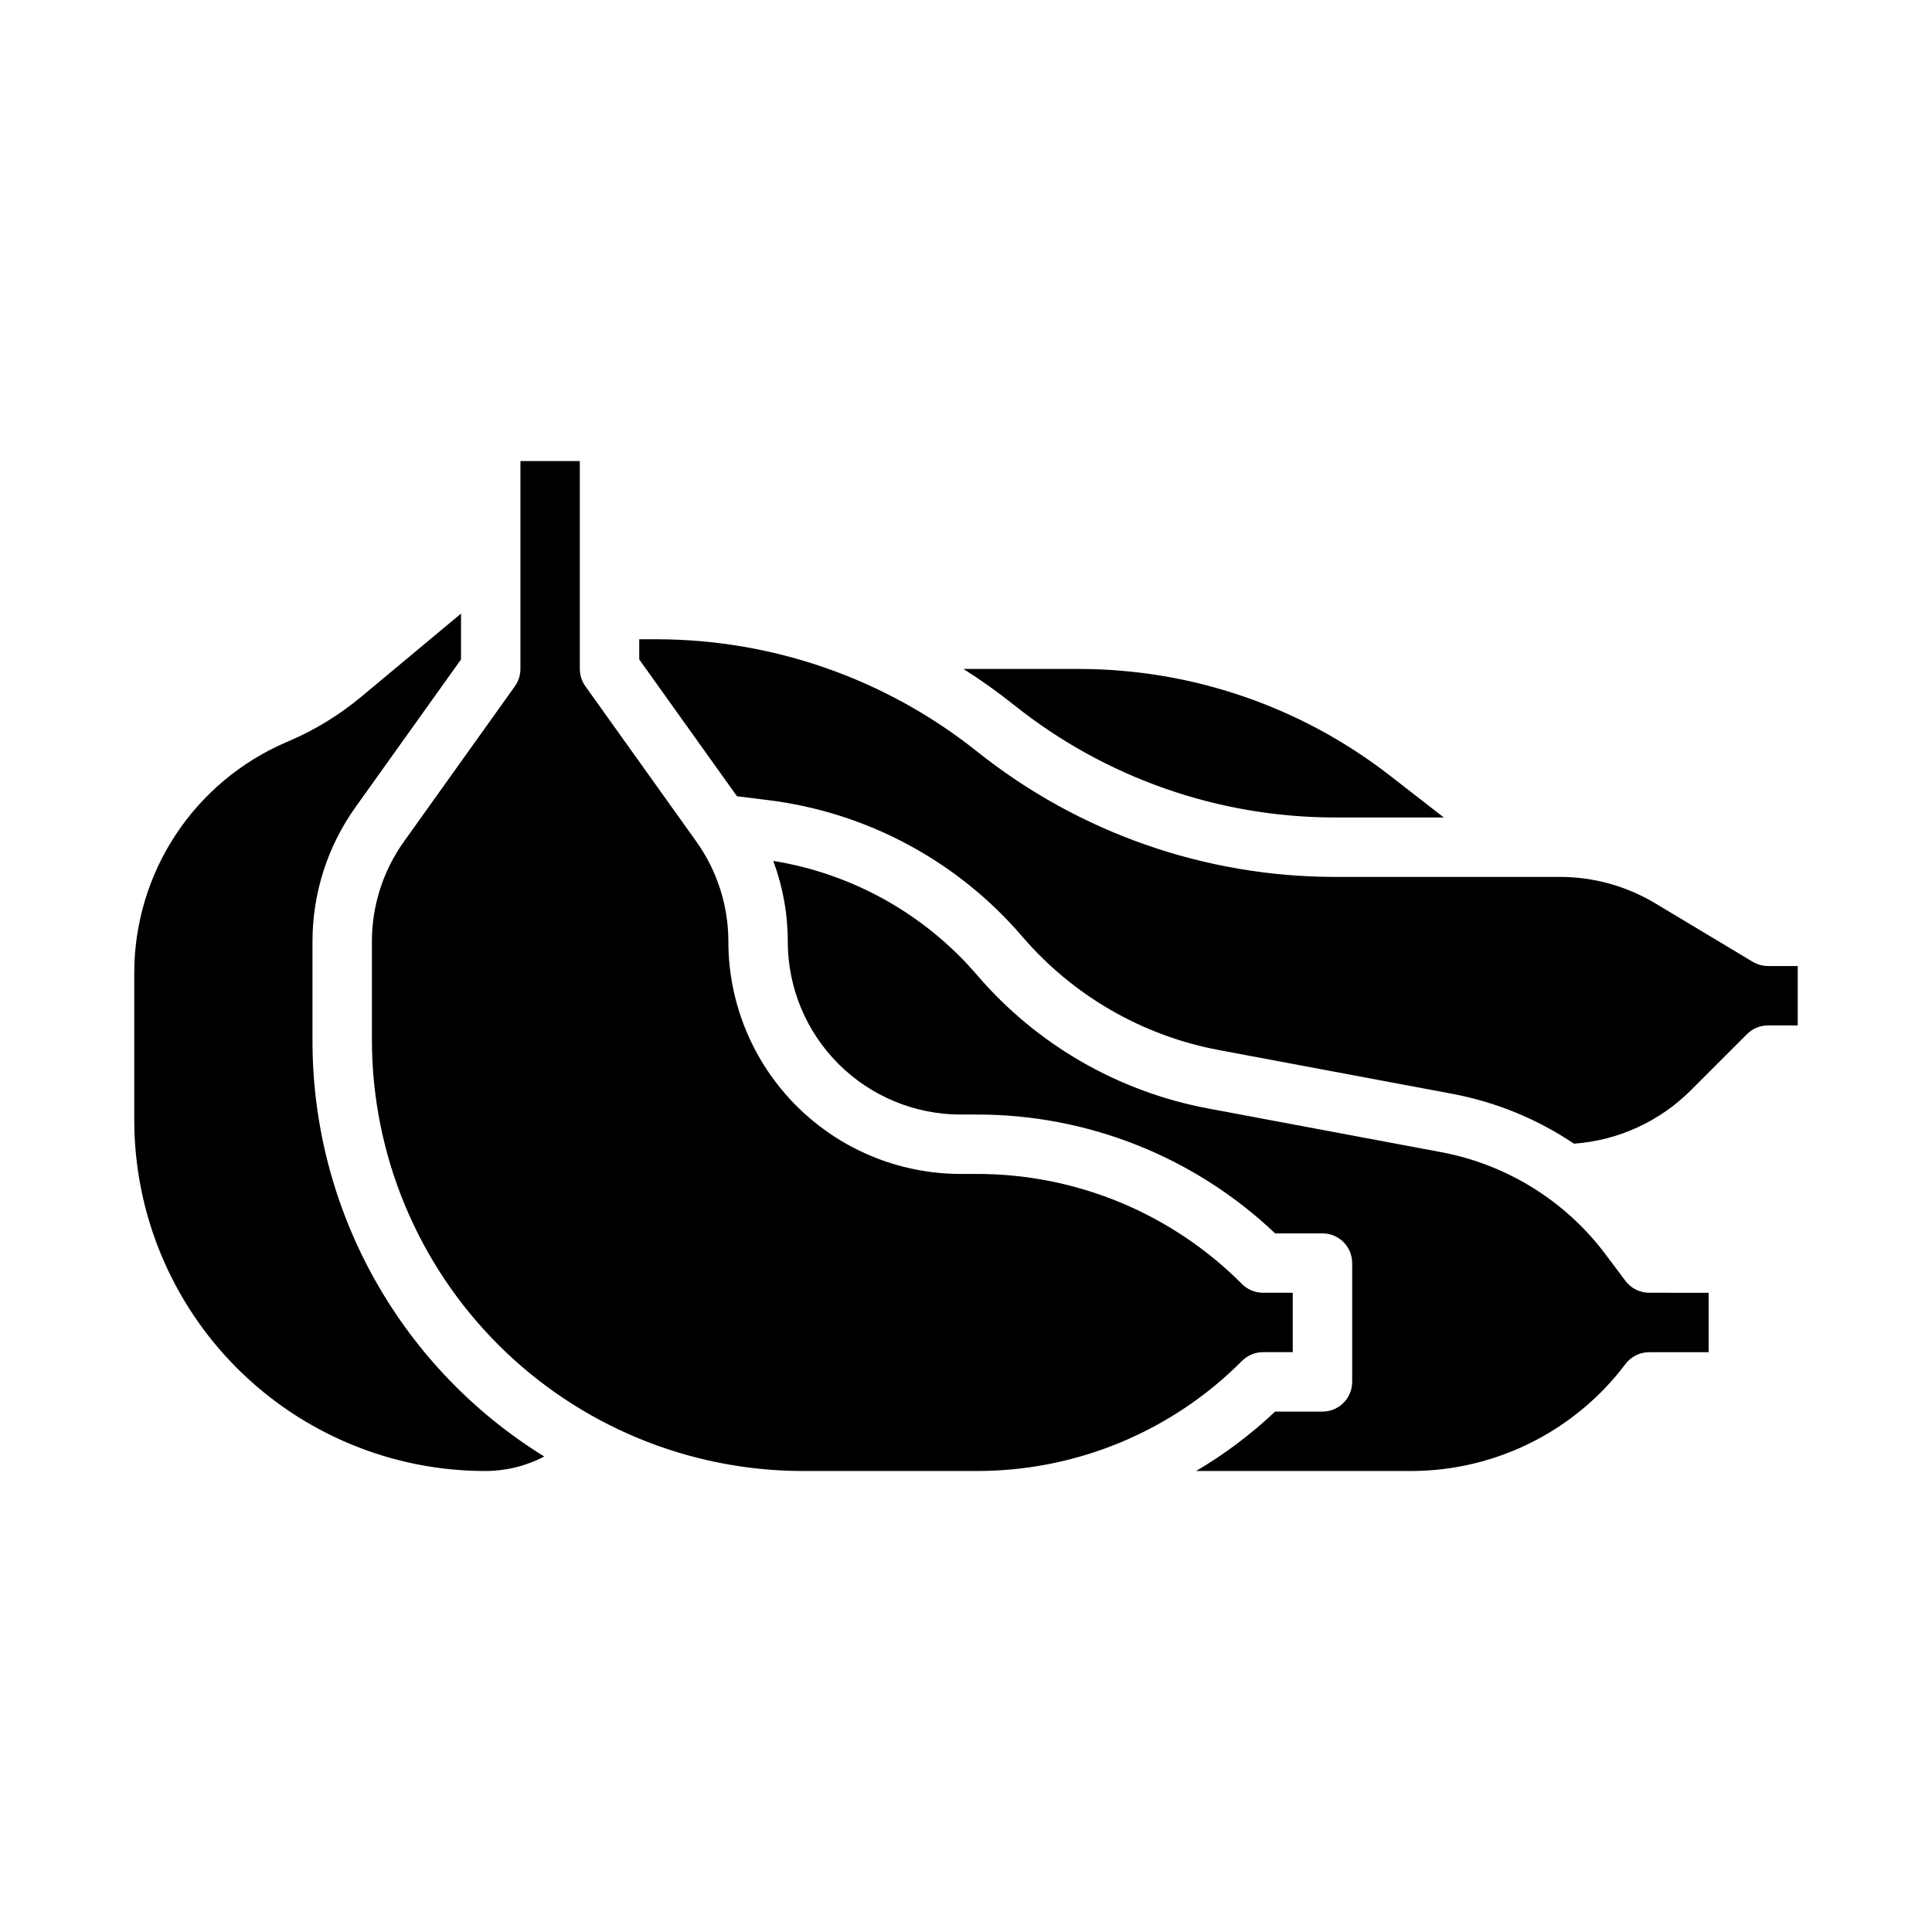 <?xml version="1.0" encoding="UTF-8"?>
<!-- Uploaded to: ICON Repo, www.svgrepo.com, Generator: ICON Repo Mixer Tools -->
<svg fill="#000000" width="800px" height="800px" version="1.1" viewBox="144 144 512 512" xmlns="http://www.w3.org/2000/svg">
 <path d="m430.1 321.28c29.75 0.051 58.648 9.965 82.16 28.191l14.363 11.168h-28.988c-30.836-0.039-60.746-10.531-84.848-29.762-4.309-3.441-8.801-6.648-13.461-9.598zm-157.51 212.55c-24.668 0-48.324-9.801-65.766-27.242-17.441-17.441-27.242-41.102-27.242-65.766v-38.965c-0.008-13.031 3.812-25.781 10.988-36.66 7.176-10.879 17.391-19.41 29.375-24.535l0.633-0.27c6.926-2.969 13.387-6.926 19.172-11.754l26.426-22.031v12.152l-27.902 39.059c-7.473 10.426-11.484 22.938-11.461 35.766v25.949c-0.113 44.492 22.629 85.922 60.227 109.71 0.398 0.254 0.805 0.488 1.207 0.738v-0.004c-4.828 2.539-10.203 3.859-15.656 3.852zm84.262 0c-30.312 0-59.383-12.043-80.816-33.477-21.434-21.438-33.477-50.508-33.477-80.82v-25.949c-0.02-9.547 2.965-18.855 8.527-26.613l29.367-41.113v0.004c0.953-1.336 1.465-2.938 1.465-4.578v-55.102h15.742v55.105l0.004-0.004c0 1.641 0.512 3.242 1.465 4.578l29.367 41.109c5.559 7.758 8.543 17.066 8.527 26.613 0.016 16.309 6.504 31.949 18.039 43.484s27.176 18.023 43.484 18.039h4.152c26.441-0.07 51.809 10.438 70.453 29.184 1.477 1.477 3.477 2.305 5.566 2.305h7.871v15.742h-7.871v0.004c-2.09 0-4.09 0.828-5.566 2.305-18.645 18.746-44.012 29.254-70.453 29.184zm239.95-47.234v15.742l-15.746 0.004c-2.477 0-4.812 1.164-6.297 3.148-13.414 17.797-34.391 28.285-56.68 28.34h-57.113c7.555-4.441 14.582-9.723 20.949-15.746h12.547c4.348 0 7.875-3.523 7.875-7.871v-31.488c0-4.348-3.527-7.871-7.875-7.871h-12.547c-21.371-20.297-49.742-31.574-79.215-31.488h-4.152c-12.137-0.016-23.773-4.844-32.355-13.426-8.582-8.582-13.41-20.219-13.426-32.355 0.008-7.32-1.293-14.578-3.844-21.438 21.059 3.398 40.227 14.156 54.098 30.359 15.742 18.32 37.246 30.738 60.984 35.219l61.891 11.605h-0.004c17.43 3.25 33 12.934 43.625 27.125l5.242 6.992c1.488 1.984 3.82 3.148 6.297 3.148zm23.617-70.848h-7.875c-2.086 0-4.09 0.828-5.566 2.305l-14.789 14.789c-8.297 8.34-19.332 13.398-31.066 14.246-9.766-6.566-20.766-11.066-32.328-13.23l-61.891-11.605c-20.211-3.816-38.523-14.391-51.93-29.992-17.18-20.078-41.25-33.004-67.477-36.234l-8.195-1.016-25.895-36.25v-5.348h4.699c30.836 0.039 60.746 10.531 84.848 29.762 26.895 21.461 60.273 33.172 94.684 33.215h59.754c8.906 0 17.645 2.422 25.285 7.004l25.82 15.492-0.004-0.004c1.223 0.734 2.625 1.125 4.051 1.125h7.871z"/>
</svg>